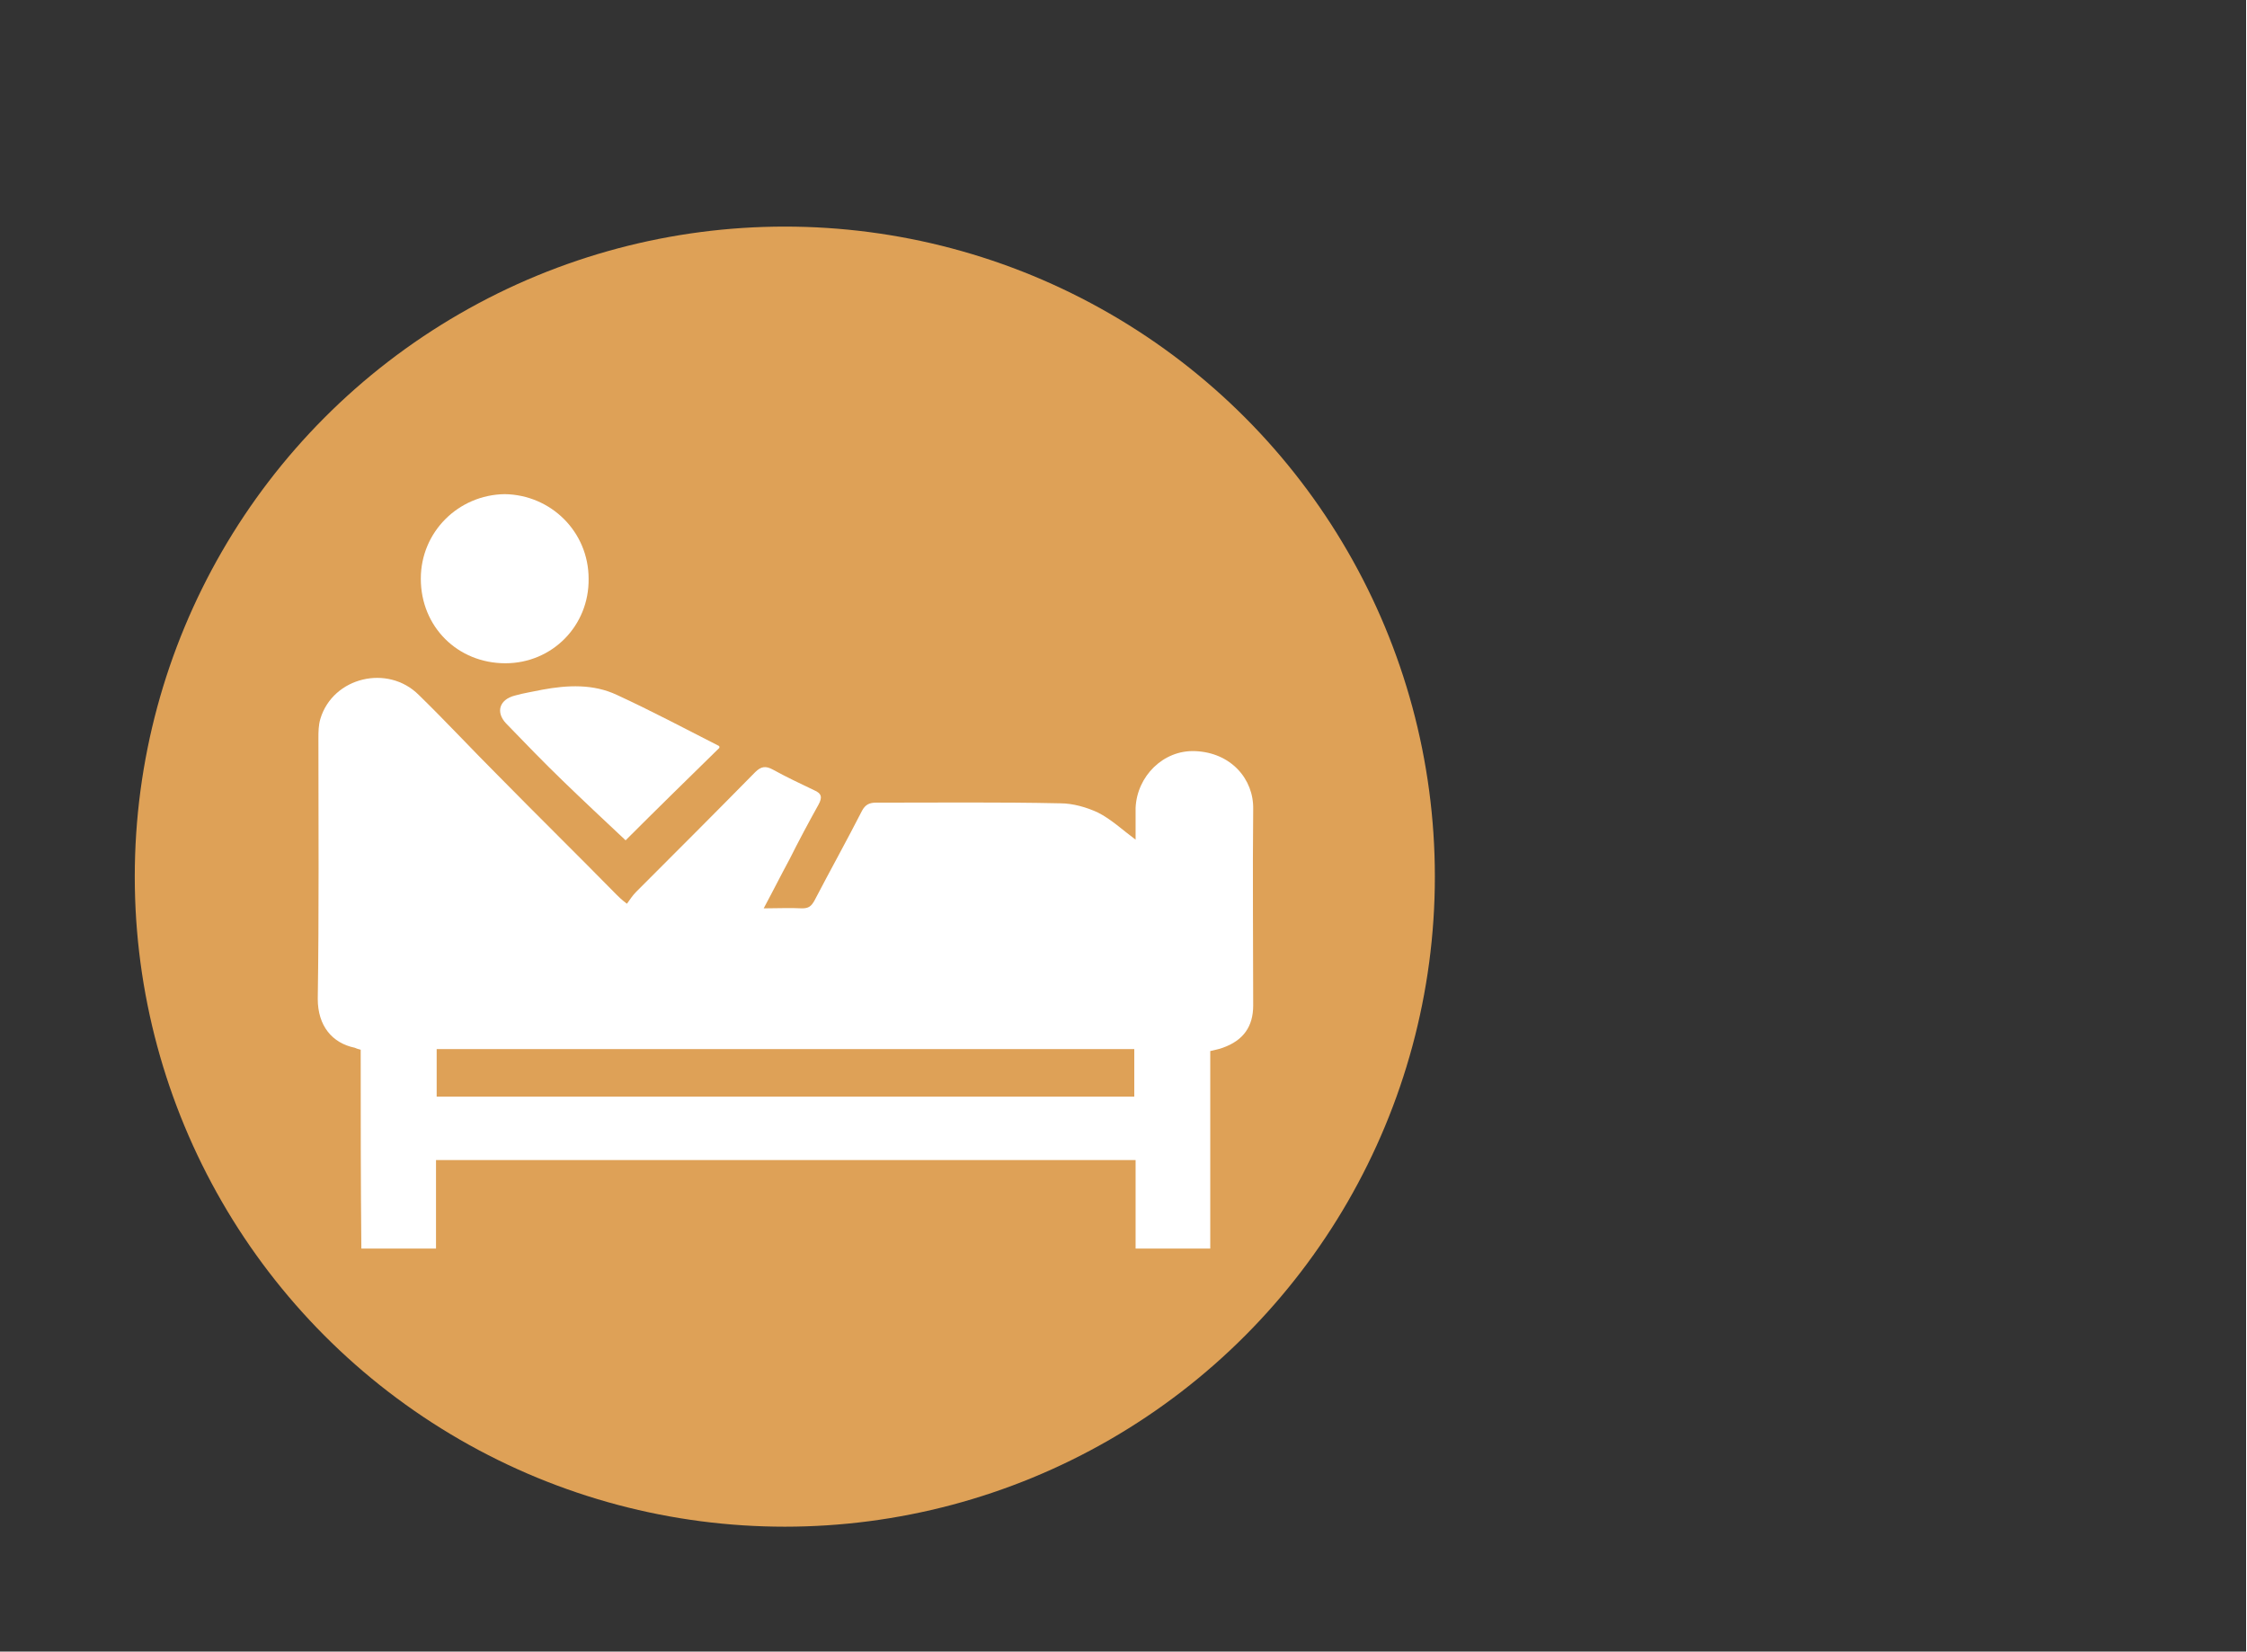 <svg width="800" height="588" preserveAspectRatio="xMinYMin meet" viewBox="0 0 340 250" xmlns="http://www.w3.org/2000/svg" version="1.0" fill-rule="evenodd" xmlns:xlink="http://www.w3.org/1999/xlink"><rect x="0" y="0" width="340" height="250" fill="#333333" stroke="none"/><title>...</title><desc>...</desc><g id="group" transform="scale(1,-1) translate(0,-250)" clip="0 0 340 250"><g transform=""><g transform=" matrix(1,0,0,-1,0,250)"><g transform=""><circle cx="118.8" cy="132.7" r="98.4" style="stroke: none; stroke-linecap: butt; stroke-width: 1; fill: rgb(87%,63%,34%); fill-rule: evenodd;"/><g transform=""><g transform=""><path d="M 54.6 158.9 C 54.2 158.8 53.9 158.7 53.7 158.6 C 50.3 157.9 48.1 155.3 48.1 151.2 C 48.3 138.1 48.2 124.9 48.2 111.8 C 48.2 110.8 48.2 109.8 48.5 108.8 C 50.4 102.5 58.7 100.5 63.4 105.2 C 67.5 109.2 71.4 113.4 75.5 117.5 C 81.4 123.5 87.4 129.4 93.3 135.4 C 93.7 135.8 94.1 136.2 94.9 136.8 C 95.4 136.1 95.8 135.5 96.3 135 C 102.3 129 108.4 122.9 114.3 116.9 C 115.2 116 115.9 115.9 117 116.5 C 119 117.6 121.1 118.6 123.2 119.6 C 124.4 120.1 124.5 120.7 123.9 121.8 C 122.4 124.5 120.9 127.3 119.5 130.1 C 118.2 132.5 117 134.9 115.6 137.5 C 117.7 137.5 119.6 137.4 121.4 137.5 C 122.4 137.5 122.8 137.2 123.3 136.3 C 125.7 131.7 128.2 127.2 130.5 122.7 C 131 121.8 131.6 121.5 132.6 121.5 C 141.9 121.5 151.2 121.4 160.5 121.6 C 162.4 121.6 164.5 122.2 166.2 123 C 168.2 124 170 125.7 171.9 127.1 C 171.9 125.6 171.9 124 171.9 122.3 C 172.1 117.5 176.1 113.5 180.9 113.7 C 186.3 113.9 189.8 117.9 189.7 122.5 C 189.6 132.4 189.7 142.3 189.7 152.2 C 189.7 155.4 188.2 157.5 185.1 158.6 C 184.6 158.8 184 158.9 183.2 159.1 C 183.2 169 183.2 179 183.2 189 C 179.3 189 175.7 189 171.9 189 C 171.9 184.5 171.9 180.1 171.9 175.6 C 136.5 175.6 101.4 175.6 66 175.6 C 66 180.2 66 184.6 66 189 C 62.2 189 58.6 189 54.7 189 C 54.6 178.8 54.6 168.9 54.6 158.9 Z M 171.7 158.8 C 136.5 158.8 101.4 158.8 66.1 158.8 C 66.1 161.1 66.1 163.5 66.1 166 C 101.2 166 136.4 166 171.7 166 C 171.7 163.5 171.7 161.3 171.7 158.8 Z " style="stroke: none; stroke-linecap: butt; stroke-width: 1; fill: rgb(100%,100%,100%); fill-rule: evenodd;"/></g><g transform=""><path d="M 63.7 87.6 C 63.7 94.9 69.3 100.4 76.5 100.4 C 83.6 100.4 89.2 94.7 89.1 87.6 C 89.1 80.5 83.4 74.9 76.4 74.8 C 69.4 74.9 63.7 80.5 63.7 87.6 Z " style="stroke: none; stroke-linecap: butt; stroke-width: 1; fill: rgb(100%,100%,100%); fill-rule: evenodd;"/></g><g transform=""><path d="M 94.7 127.2 C 99.3 122.6 104.1 117.9 108.9 113.2 C 108.9 113.1 108.9 112.9 108.8 112.9 C 103.7 110.3 98.6 107.6 93.4 105.2 C 89.8 103.5 85.9 103.7 82.1 104.4 C 80.7 104.7 79.3 104.9 77.9 105.3 C 75.6 105.9 75 107.8 76.6 109.5 C 79.4 112.4 82.3 115.4 85.2 118.2 C 88.3 121.2 91.5 124.2 94.7 127.2 Z " style="stroke: none; stroke-linecap: butt; stroke-width: 1; fill: rgb(100%,100%,100%); fill-rule: evenodd;"/></g></g></g></g></g></g></svg>